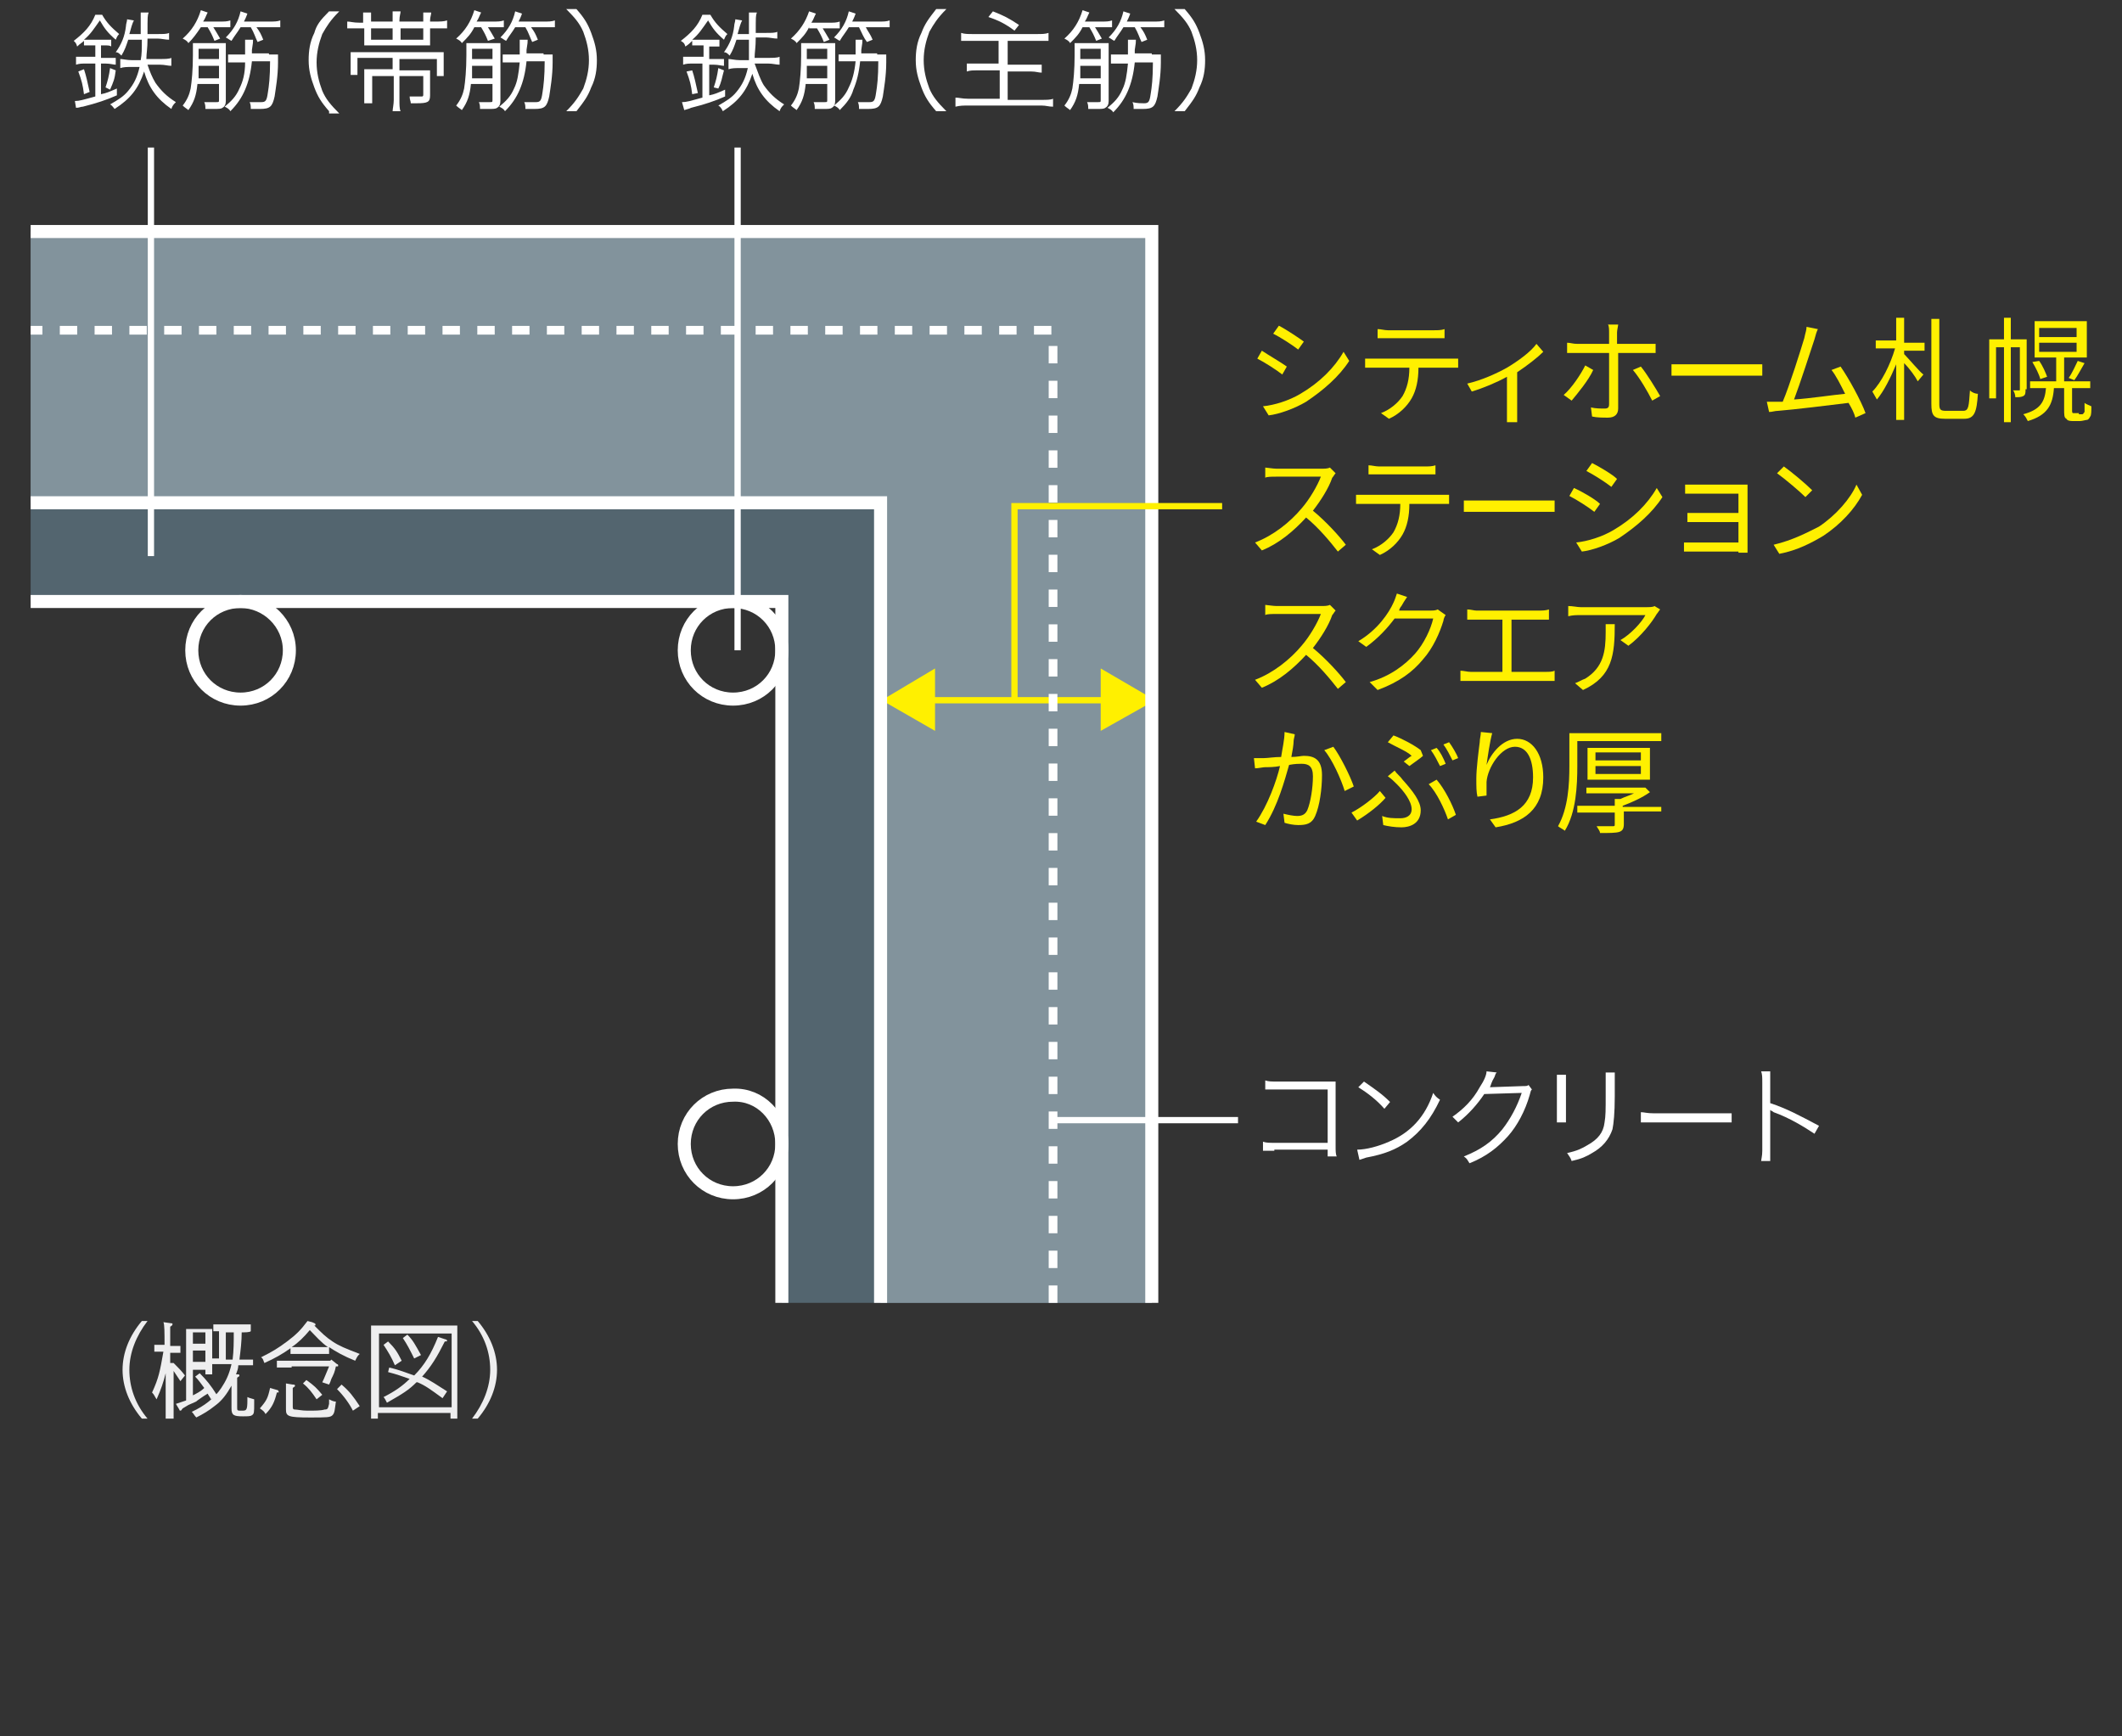 <?xml version="1.0" encoding="utf-8"?>
<!-- Generator: Adobe Illustrator 26.5.3, SVG Export Plug-In . SVG Version: 6.00 Build 0)  -->
<svg version="1.1" xmlns="http://www.w3.org/2000/svg" xmlns:xlink="http://www.w3.org/1999/xlink" x="0px" y="0px"
	 viewBox="0 0 187 153" style="enable-background:new 0 0 187 153;" xml:space="preserve">
<rect x="0" y="0" width="187" height="153" fill="#333333" stroke="none"/>
<style type="text/css">
	.st0{fill:#A8977F;}
	.st1{fill:none;stroke:#000000;stroke-width:0.555;}
	
		.st2{clip-path:url(#SVGID_00000109730772678288958360000016857331782204315296_);fill:url(#SVGID_00000024697127948308701690000003915736439246909361_);}
	.st3{clip-path:url(#SVGID_00000109730772678288958360000016857331782204315296_);fill:none;stroke:#000000;stroke-width:0.925;}
	
		.st4{clip-path:url(#SVGID_00000150798644720625941540000018140090946225236394_);fill:url(#SVGID_00000090295981522024858810000015901520226106406311_);}
	.st5{fill:none;stroke:#231815;stroke-width:0.555;}
	
		.st6{clip-path:url(#SVGID_00000121250127136312376460000003044034892802354077_);fill:url(#SVGID_00000001658688042366161800000005941140730480885939_);}
	
		.st7{clip-path:url(#SVGID_00000013154154394898320330000004442801626115900347_);fill:url(#SVGID_00000142178345355908026990000011839382486656918937_);}
	
		.st8{clip-path:url(#SVGID_00000141434311757135168530000002729087479646169743_);fill:url(#SVGID_00000026861602848969463160000017345875363024334773_);}
	
		.st9{clip-path:url(#SVGID_00000114042490286233500000000017948897651041391012_);fill:url(#SVGID_00000060731379972132797050000007045771399236738197_);}
	
		.st10{clip-path:url(#SVGID_00000005241528467075936080000000300604370526859948_);fill:url(#SVGID_00000062153056623130970400000011804505437667754656_);}
	
		.st11{clip-path:url(#SVGID_00000093871556530522814800000011116123126714826668_);fill:url(#SVGID_00000146482045034021744030000014250050956408121476_);}
	
		.st12{clip-path:url(#SVGID_00000130649336753041637730000004295903720349596560_);fill:url(#SVGID_00000142886161328133235320000013705883527233177236_);}
	
		.st13{clip-path:url(#SVGID_00000017481497280418108640000012178894572937379991_);fill:url(#SVGID_00000032609707347372722200000000245528482338039205_);}
	.st14{fill:#FFFFFF;}
	.st15{fill:#EEEEEF;}
	.st16{fill:#888888;}
	.st17{fill:#A6BBC6;}
	.st18{fill:#82939C;}
	.st19{fill:none;stroke:#231815;stroke-width:0.437;}
	.st20{fill:#D3DEE4;}
	.st21{fill:none;stroke:#FFFFFF;stroke-width:0.536;}
	.st22{fill:#53656F;}
	.st23{fill:none;stroke:#FFF000;stroke-width:0.552;}
	.st24{fill:#FFF000;}
	.st25{fill:none;stroke:#FFFFFF;stroke-width:1.149;}
	.st26{fill:none;stroke:#FFFFFF;stroke-width:0.767;stroke-dasharray:1.533,1.533;}
	.st27{fill:none;stroke:#FFFFFF;stroke-width:0.552;}
	.st28{fill:#A9AAAA;stroke:#888888;stroke-width:0.597;}
	.st29{fill:#C8C9CA;stroke:#888888;stroke-width:0.597;}
	.st30{fill:#3E3A39;}
	.st31{fill:#E0BE88;}
	.st32{fill:#92C5D5;}
	.st33{fill:#C9CFDC;}
	.st34{fill:#F3EEC6;}
	.st35{fill:#D6E6AE;}
	.st36{fill:#F9E8CE;}
	.st37{fill:#CFE6F5;}
	.st38{fill:#F6F3D5;}
	.st39{fill:#D7D8D7;}
	.st40{fill:#FAF7D8;}
	.st41{fill:#D1A37E;}
	.st42{fill:none;stroke:#231815;stroke-width:0.647;stroke-miterlimit:3.864;}
	.st43{fill:none;stroke:#231815;stroke-width:0.324;stroke-miterlimit:3.864;}
	.st44{fill:none;stroke:#231815;stroke-width:0.647;stroke-linecap:round;stroke-linejoin:round;stroke-miterlimit:3.864;}
	.st45{fill:none;stroke:#231815;stroke-width:0.259;stroke-miterlimit:3.864;}
	.st46{fill:none;stroke:#231815;stroke-width:0.324;stroke-linecap:round;stroke-linejoin:round;stroke-miterlimit:3.864;}
	.st47{fill:none;stroke:#231815;stroke-width:0.431;stroke-miterlimit:3.864;}
	.st48{fill:none;stroke:#231815;stroke-width:0.536;stroke-miterlimit:3.864;}
	.st49{fill:none;stroke:#231815;stroke-width:0.689;stroke-miterlimit:3.864;}
	.st50{fill:#231815;}
	.st51{fill:#F8F6E7;}
	.st52{fill:none;stroke:#231815;stroke-width:0.28;stroke-linejoin:bevel;}
	.st53{fill:#C8C9CA;stroke:#888888;stroke-width:0.53;}
	.st54{fill:none;stroke:#231815;stroke-width:0.28;}
	.st55{fill:#B4B4B5;}
	.st56{fill:#A9AAAA;stroke:#888888;stroke-width:0.53;}
	.st57{fill:#816130;stroke:#231815;stroke-width:0.28;}
	.st58{fill:#B49A78;stroke:#231815;stroke-width:0.28;}
	.st59{fill:#E50012;}
	.st60{clip-path:url(#SVGID_00000031172963100128810060000006392542879011408774_);}
	.st61{fill:none;stroke:#FFFFFF;stroke-width:0.564;}
	
		.st62{clip-path:url(#SVGID_00000133517510661498970980000001046075665919801507_);fill:url(#SVGID_00000083048789526529622540000014763659444241729688_);}
	.st63{fill:none;stroke:#F5AA00;stroke-width:1.472;}
	.st64{fill:#595757;}
	.st65{fill:#E95504;}
	
		.st66{fill:url(#SVGID_00000158029998669868058470000008421888634957793719_);stroke:#888888;stroke-width:0.597;stroke-linejoin:round;stroke-miterlimit:10;}
	.st67{fill:none;stroke:#888888;stroke-width:0.597;stroke-linejoin:round;stroke-miterlimit:10;}
	.st68{fill:#FFFFFF;stroke:#888888;stroke-width:0.597;stroke-linejoin:round;stroke-miterlimit:10;}
	.st69{fill:#D9D9D9;stroke:#888888;stroke-width:0.597;stroke-linejoin:round;stroke-miterlimit:10;}
	.st70{fill:url(#SVGID_00000051375802046685089720000014714101618848397992_);}
	.st71{fill:url(#SVGID_00000031917757466022450480000004742827707086681786_);}
	.st72{fill:url(#SVGID_00000090273674159857315920000008887592023319321228_);}
	.st73{fill:url(#SVGID_00000023276836716805847760000011442821755259342259_);}
	.st74{fill:none;stroke:#231815;stroke-width:0.597;stroke-miterlimit:10;}
	
		.st75{clip-path:url(#SVGID_00000114794938983305938590000014620417835691556515_);fill:url(#SVGID_00000045617453135168500080000009583935759965280418_);}
	.st76{fill:#9E9E9F;}
	.st77{fill:#ECECED;}
	.st78{fill:#C1C2C3;}
	.st79{fill:#696564;}
	.st80{fill:#D5D6D6;}
	.st81{fill:#9D9997;}
	.st82{fill:#C8C9CA;}
	.st83{fill:#A9AAAA;}
	.st84{fill:#FBFAF4;}
	.st85{fill:#DBDCDC;}
	.st86{fill:#717071;}
	.st87{clip-path:url(#SVGID_00000115501973474061564470000017040456182640515733_);fill:none;stroke:#5A89C7;stroke-width:1.415;}
	.st88{clip-path:url(#SVGID_00000115501973474061564470000017040456182640515733_);fill:none;stroke:#696564;stroke-width:0.884;}
	.st89{fill:none;stroke:#FFFFFF;stroke-width:0.367;}
	.st90{fill:none;stroke:#FFFFFF;stroke-width:0.566;}
	.st91{fill:none;stroke:#C6E7F9;stroke-width:1.736;}
	.st92{clip-path:url(#SVGID_00000071533197540649936180000007881288670686623133_);}
	.st93{fill:none;stroke:#FFF000;stroke-width:1.736;}
	.st94{fill:#D4E9D7;}
	.st95{fill:none;stroke:#3E3A39;stroke-width:0.541;}
	.st96{fill:none;stroke:#009844;stroke-width:0.541;}
	.st97{fill:#9ED8F5;}
	.st98{fill:none;stroke:#009844;stroke-width:0.599;}
	.st99{fill:none;stroke:#009844;stroke-width:0.633;}
	.st100{fill:#FFF57F;}
	.st101{fill:#EF8200;}
	.st102{fill:#009FE8;}
	.st103{fill:#231815;stroke:#FFFFFF;stroke-width:0.555;stroke-miterlimit:10;}
	.st104{fill:url(#SVGID_00000039846232144537888090000016205188965822215089_);}
	.st105{fill:#F29600;}
</style>
<g id="レイヤー_1">
</g>
<g id="レイヤー_2">
</g>
<g id="レイヤー_3">
	<g>
		<g>
			<polygon class="st22" points="101.5,114.8 101.5,20.4 2.7,20.4 2.7,53 68.9,53 68.9,114.8 			"/>
			<polygon class="st18" points="101.5,114.8 101.5,20.4 2.7,20.4 2.7,44.3 77.6,44.3 77.6,114.8 			"/>
			<line class="st23" x1="79.8" y1="61.7" x2="101.3" y2="61.7"/>
			<polygon class="st24" points="97,64.4 101.8,61.7 97,58.9 			"/>
			<polygon class="st24" points="82.4,58.9 77.7,61.7 82.4,64.4 			"/>
			<path class="st14" d="M8,4c-0.2,0-0.4,0-0.6,0V3.6C7.2,3.8,7.1,3.8,6.8,4.1C6.7,3.8,6.7,3.8,6.5,3.6c0.9-0.7,1.5-1.3,1.9-2.3H9
				C9.4,2,9.8,2.4,10.5,3c-0.2,0.2-0.2,0.3-0.3,0.5c-0.7-0.6-1-1-1.4-1.7C8.3,2.5,8,3,7.4,3.5c0.2,0,0.4,0,0.6,0h1.2
				c0.3,0,0.5,0,0.6,0v0.6C9.7,4,9.5,4,9.2,4H8.9v1.1h0.4c0.4,0,0.6,0,0.9,0v0.6c-0.2,0-0.5-0.1-0.9-0.1H8.9v2.7
				c0.5-0.1,0.7-0.2,1.4-0.5l0,0.6c-0.9,0.4-1.8,0.7-3,1C7.1,9.4,7,9.5,6.7,9.5L6.6,8.9c0.4,0,0.7-0.1,1.8-0.4V5.6H7.6
				c-0.4,0-0.6,0-0.9,0.1V5c0.2,0,0.5,0,0.9,0h0.8V4H8z M7.4,8.3c-0.1-0.8-0.2-1.2-0.5-2l0.5-0.2c0.2,0.6,0.3,1.1,0.5,2L7.4,8.3z
				 M9.3,7.7c0.2-0.6,0.3-1,0.4-1.7l0.5,0.2C10.1,7,10,7.2,9.7,7.9L9.3,7.7z M11.3,3.5c-0.2,0.6-0.3,0.9-0.6,1.4
				c-0.2-0.2-0.3-0.3-0.5-0.3c0.5-0.7,0.8-1.4,0.9-2.3c0-0.2,0.1-0.4,0.1-0.6l0.6,0.1C11.7,2,11.7,2,11.6,2.3
				c-0.1,0.3-0.1,0.4-0.2,0.7h1V2.4c0-0.8,0-1,0-1.3h0.7C13,1.4,13,1.4,13,3h0.9c0.5,0,0.8,0,1-0.1v0.6c-0.3,0-0.7-0.1-1-0.1H13
				c0,0.9-0.1,1.3-0.1,1.8h1.2c0.4,0,0.8,0,1-0.1v0.7c-0.3,0-0.6-0.1-1-0.1H13c0.2,0.6,0.4,1.1,0.7,1.6c0.5,0.7,1,1.2,1.8,1.7
				c-0.2,0.2-0.3,0.3-0.4,0.6c-1.3-0.9-2-1.9-2.4-3.3c-0.5,1.5-1.2,2.4-2.6,3.3C10,9.5,9.9,9.3,9.7,9.2c0.7-0.4,1.2-0.7,1.6-1.2
				c0.5-0.6,0.8-1.2,1-2.1h-0.7c-0.4,0-0.7,0-1,0.1V5.2c0.2,0,0.6,0.1,1,0.1h0.8c0.1-0.5,0.1-1,0.1-1.8H11.3z"/>
			<path class="st14" d="M17.4,7.4c-0.1,1-0.3,1.6-0.8,2.3c-0.1-0.1-0.3-0.2-0.5-0.4c0.4-0.5,0.6-1,0.7-1.5C16.9,7.2,17,6.1,17,4.9
				c0-0.6,0-0.8,0-1.1c0.2,0,0.5,0,0.9,0H19c0.4,0,0.7,0,0.9,0c0,0.2,0,0.5,0,0.8v4.3c0,0.3-0.1,0.5-0.3,0.6
				c-0.1,0.1-0.4,0.1-0.7,0.1c-0.2,0-0.5,0-0.8,0c0-0.2,0-0.4-0.1-0.6C18.4,9,18.7,9,19,9c0.3,0,0.3,0,0.3-0.2V7.4H17.4z M17.7,2.4
				C17.3,3,17,3.4,16.6,3.8c-0.1-0.2-0.3-0.3-0.5-0.4c0.8-0.7,1.3-1.5,1.6-2.5l0.6,0.2c-0.2,0.4-0.2,0.5-0.4,0.8h1.4
				c0.5,0,0.7,0,1-0.1v0.6c-0.3,0-0.5,0-0.9,0h-0.6c0.2,0.3,0.3,0.5,0.6,1l-0.5,0.2c-0.2-0.5-0.3-0.7-0.6-1.2H17.7z M19.3,6.9V5.8
				h-1.8c0,0.4,0,0.6,0,1.1H19.3z M19.3,5.3v-1h-1.8v0.4v0.5H19.3z M21.2,2.4c-0.3,0.5-0.5,0.7-0.8,1.2c-0.2-0.1-0.3-0.2-0.5-0.3
				C20.6,2.6,21,1.9,21.2,1l0.6,0.2c-0.1,0.3-0.2,0.5-0.3,0.7h2.2c0.5,0,0.7,0,1-0.1v0.6c-0.3,0-0.6,0-1,0h-1.1
				c0.3,0.4,0.4,0.6,0.6,1.1l-0.5,0.2c-0.2-0.4-0.3-0.8-0.6-1.3H21.2z M23.7,4.8c0.4,0,0.6,0,0.8,0c0,0.2,0,0.4,0,0.7
				c0,1.2-0.2,2.3-0.3,3c-0.2,0.9-0.4,1.1-1.3,1.1c-0.2,0-0.4,0-0.8,0c0-0.2,0-0.4-0.1-0.6C22.4,9,22.8,9,23,9
				c0.4,0,0.5-0.1,0.6-0.8c0.1-0.6,0.2-1.4,0.2-2.8h-1.6c-0.1,1-0.3,1.8-0.6,2.5c-0.3,0.7-0.7,1.3-1.3,1.9c-0.1-0.2-0.3-0.3-0.5-0.4
				c0.6-0.5,1-0.9,1.3-1.6c0.3-0.6,0.5-1.3,0.5-2.3h-0.6c-0.4,0-0.7,0-0.9,0V4.8c0.2,0,0.5,0,0.9,0h0.6c0-0.3,0-0.4,0-0.5
				c0-0.4,0-0.6,0-0.8h0.7c0,0.2,0,0.3-0.1,0.9c0,0.2,0,0.2,0,0.3H23.7z"/>
			<path class="st14" d="M29,9.8c-0.7-0.8-1-1.3-1.3-2.1c-0.3-0.8-0.5-1.5-0.5-2.4c0-0.8,0.1-1.6,0.5-2.4C27.9,2.2,28.2,1.8,29,1
				h0.9c-0.8,0.8-1.1,1.3-1.5,2c-0.3,0.8-0.5,1.6-0.5,2.5c0,0.9,0.2,1.7,0.5,2.5c0.3,0.7,0.7,1.2,1.5,2H29z"/>
			<path class="st14" d="M37.3,1.9V1.8c0-0.4,0-0.5,0-0.7h0.7c0,0.2-0.1,0.4-0.1,0.7v0.1h0.4c0.5,0,0.8,0,1.1-0.1v0.7
				c-0.3,0-0.6,0-1.1,0h-0.4v0.9c0,0.3,0,0.4,0,0.6c-0.2,0-0.4,0-0.8,0h-4.2c-0.2,0-0.6,0-0.8,0c0-0.2,0-0.3,0-0.7V2.5h-0.4
				c-0.5,0-0.7,0-1.1,0V1.9c0.3,0,0.5,0.1,1.1,0.1h0.3V1.8c0-0.3,0-0.5,0-0.7h0.7c0,0.2,0,0.3,0,0.7v0.1h1.9V1.8c0-0.4,0-0.6,0-0.8
				h0.7c0,0.2-0.1,0.4-0.1,0.8v0.1H37.3z M31.5,5.2v1.4h-0.6c0-0.2,0-0.4,0-0.7V5.4c0-0.3,0-0.5,0-0.8c0.3,0,0.5,0,1,0H38
				c0.5,0,0.8,0,1.1,0c0,0.2,0,0.5,0,0.8V6c0,0.3,0,0.5,0,0.7h-0.6V5.2h-3.3v1H37c0.4,0,0.6,0,0.9,0c0,0.2,0,0.5,0,0.8v1.4
				c0,0.6-0.2,0.7-1.2,0.7c-0.1,0-0.2,0-0.5,0c0-0.2-0.1-0.3-0.1-0.6c0.3,0,0.5,0,0.8,0c0.1,0,0.2,0,0.3,0c0.1,0,0.1-0.1,0.1-0.2
				V6.7h-2.1v2.1c0,0.4,0,0.8,0.1,1h-0.7c0-0.2,0.1-0.6,0.1-1V6.7h-1.9v1.4c0,0.6,0,0.8,0,1h-0.7c0-0.3,0-0.5,0-1V7
				c0-0.3,0-0.6,0-0.9c0.3,0,0.5,0,0.9,0h1.6v-1H31.5z M34.6,2.5h-1.9v1h1.9V2.5z M37.3,2.5h-2v1h2V2.5z"/>
			<path class="st14" d="M41.5,7.4c-0.1,1-0.3,1.6-0.8,2.3c-0.1-0.1-0.3-0.2-0.5-0.4c0.4-0.5,0.6-1,0.7-1.5c0.1-0.6,0.2-1.7,0.2-2.9
				c0-0.6,0-0.8,0-1.1c0.2,0,0.5,0,0.9,0h1.2c0.4,0,0.7,0,0.9,0c0,0.2,0,0.5,0,0.8v4.3c0,0.3-0.1,0.5-0.3,0.6
				c-0.1,0.1-0.4,0.1-0.7,0.1c-0.2,0-0.5,0-0.8,0c0-0.2,0-0.4-0.1-0.6C42.5,9,42.8,9,43.1,9c0.3,0,0.3,0,0.3-0.2V7.4H41.5z
				 M41.8,2.4c-0.3,0.6-0.6,0.9-1.1,1.4c-0.1-0.2-0.3-0.3-0.5-0.4c0.8-0.7,1.3-1.5,1.6-2.5l0.6,0.2c-0.2,0.4-0.2,0.5-0.4,0.8h1.4
				c0.5,0,0.7,0,1-0.1v0.6c-0.3,0-0.5,0-0.9,0H43c0.2,0.3,0.3,0.5,0.6,1L43,3.6c-0.2-0.5-0.3-0.7-0.6-1.2H41.8z M43.4,6.9V5.8h-1.8
				c0,0.4,0,0.6,0,1.1H43.4z M43.4,5.3v-1h-1.8v0.4v0.5H43.4z M45.4,2.4c-0.3,0.5-0.5,0.7-0.8,1.2c-0.2-0.1-0.3-0.2-0.5-0.3
				c0.7-0.7,1.1-1.4,1.3-2.3l0.6,0.2c-0.1,0.3-0.2,0.5-0.3,0.7h2.2c0.5,0,0.7,0,1-0.1v0.6c-0.3,0-0.6,0-1,0h-1.1
				c0.3,0.4,0.4,0.6,0.6,1.1l-0.5,0.2c-0.2-0.4-0.3-0.8-0.6-1.3H45.4z M47.9,4.8c0.4,0,0.6,0,0.8,0c0,0.2,0,0.4,0,0.7
				c0,1.2-0.2,2.3-0.3,3c-0.2,0.9-0.4,1.1-1.3,1.1c-0.2,0-0.4,0-0.8,0c0-0.2,0-0.4-0.1-0.6C46.6,9,46.9,9,47.2,9
				c0.4,0,0.5-0.1,0.6-0.8C47.9,7.6,48,6.7,48,5.4h-1.6c-0.1,1-0.3,1.8-0.6,2.5c-0.3,0.7-0.7,1.3-1.3,1.9c-0.1-0.2-0.3-0.3-0.5-0.4
				c0.6-0.5,1-0.9,1.3-1.6c0.3-0.6,0.4-1.3,0.5-2.3h-0.6c-0.4,0-0.7,0-0.9,0V4.8c0.2,0,0.5,0,0.9,0h0.6c0-0.3,0-0.4,0-0.5
				c0-0.4,0-0.6,0-0.8h0.7c0,0.2,0,0.3-0.1,0.9c0,0.2,0,0.2,0,0.3H47.9z"/>
			<path class="st14" d="M49.9,9.8c0.8-0.8,1.1-1.3,1.5-2c0.3-0.8,0.5-1.6,0.5-2.5c0-0.9-0.2-1.7-0.5-2.5c-0.3-0.7-0.7-1.2-1.5-2
				h0.9c0.7,0.8,1,1.3,1.3,2.1c0.3,0.8,0.5,1.5,0.5,2.4c0,0.8-0.1,1.6-0.5,2.4c-0.3,0.8-0.6,1.2-1.3,2.1H49.9z"/>
			<path class="st14" d="M61.6,4c-0.2,0-0.4,0-0.6,0V3.6c-0.2,0.2-0.3,0.3-0.6,0.5c-0.1-0.3-0.1-0.3-0.4-0.5
				c0.9-0.7,1.5-1.3,1.9-2.3h0.7C63,2,63.4,2.4,64.1,3c-0.2,0.2-0.2,0.3-0.3,0.5c-0.7-0.6-1-1-1.4-1.7C61.9,2.5,61.6,3,61,3.5
				c0.2,0,0.4,0,0.6,0h1.2c0.3,0,0.5,0,0.6,0v0.6c-0.2,0-0.4,0-0.6,0h-0.3v1.1h0.4c0.4,0,0.6,0,0.9,0v0.6c-0.2,0-0.5-0.1-0.9-0.1
				h-0.4v2.7c0.5-0.1,0.7-0.2,1.4-0.5l0,0.6c-0.9,0.4-1.8,0.7-3,1c-0.2,0.1-0.3,0.1-0.6,0.2l-0.2-0.7c0.4,0,0.7-0.1,1.8-0.4V5.6
				h-0.8c-0.4,0-0.6,0-0.9,0.1V5c0.2,0,0.5,0,0.9,0H62V4H61.6z M61,8.3c-0.1-0.8-0.2-1.2-0.5-2L61,6.2c0.2,0.6,0.3,1.1,0.5,2L61,8.3
				z M62.9,7.7c0.2-0.6,0.3-1,0.4-1.7l0.5,0.2c-0.2,0.7-0.2,1-0.5,1.6L62.9,7.7z M64.9,3.5c-0.2,0.6-0.3,0.9-0.6,1.4
				c-0.2-0.2-0.3-0.3-0.5-0.3c0.5-0.7,0.8-1.4,0.9-2.3c0-0.2,0.1-0.4,0.1-0.6l0.6,0.1C65.3,2,65.3,2,65.2,2.3
				c-0.1,0.3-0.1,0.4-0.2,0.7h1V2.4c0-0.8,0-1,0-1.3h0.7c-0.1,0.3-0.1,0.3-0.1,1.8h0.9c0.5,0,0.8,0,1-0.1v0.6c-0.3,0-0.7-0.1-1-0.1
				h-0.9c0,0.9-0.1,1.3-0.1,1.8h1.2c0.4,0,0.8,0,1-0.1v0.7c-0.3,0-0.6-0.1-1-0.1h-1.2C66.8,6.4,67,7,67.3,7.5c0.5,0.7,1,1.2,1.8,1.7
				c-0.2,0.2-0.3,0.3-0.4,0.6c-1.3-0.9-2-1.9-2.4-3.3c-0.5,1.5-1.2,2.4-2.6,3.3c-0.1-0.2-0.2-0.4-0.4-0.5c0.7-0.4,1.2-0.7,1.6-1.2
				c0.5-0.6,0.8-1.2,1-2.1h-0.7c-0.4,0-0.7,0-1,0.1V5.2c0.2,0,0.6,0.1,1,0.1h0.8C66,4.8,66,4.3,66,3.5H64.9z"/>
			<path class="st14" d="M71,7.4c-0.1,1-0.3,1.6-0.8,2.3c-0.1-0.1-0.3-0.2-0.5-0.4c0.4-0.5,0.6-1,0.7-1.5c0.1-0.6,0.2-1.7,0.2-2.9
				c0-0.6,0-0.8,0-1.1c0.2,0,0.5,0,0.9,0h1.2c0.4,0,0.7,0,0.9,0c0,0.2,0,0.5,0,0.8v4.3c0,0.3-0.1,0.5-0.3,0.6
				c-0.1,0.1-0.4,0.1-0.7,0.1c-0.2,0-0.5,0-0.8,0c0-0.2,0-0.4-0.1-0.6C72,9,72.3,9,72.6,9c0.3,0,0.3,0,0.3-0.2V7.4H71z M71.3,2.4
				c-0.3,0.6-0.6,0.9-1.1,1.4c-0.1-0.2-0.3-0.3-0.5-0.4C70.5,2.7,71,1.9,71.3,1l0.6,0.2c-0.2,0.4-0.2,0.5-0.4,0.8H73
				c0.5,0,0.7,0,1-0.1v0.6c-0.3,0-0.5,0-0.9,0h-0.6c0.2,0.3,0.3,0.5,0.6,1l-0.5,0.2c-0.2-0.5-0.3-0.7-0.6-1.2H71.3z M72.9,6.9V5.8
				h-1.8c0,0.4,0,0.6,0,1.1H72.9z M72.9,5.3v-1h-1.8v0.4v0.5H72.9z M74.8,2.4c-0.3,0.5-0.5,0.7-0.8,1.2c-0.2-0.1-0.3-0.2-0.5-0.3
				c0.7-0.7,1.1-1.4,1.3-2.3l0.6,0.2c-0.1,0.3-0.2,0.5-0.3,0.7h2.3c0.5,0,0.7,0,1-0.1v0.6c-0.3,0-0.6,0-1,0h-1.1
				c0.2,0.4,0.4,0.6,0.6,1.1l-0.5,0.2C76.1,3.3,76,3,75.7,2.4H74.8z M77.3,4.8c0.4,0,0.6,0,0.8,0c0,0.2,0,0.4,0,0.7
				c0,1.2-0.2,2.3-0.3,3c-0.2,0.9-0.4,1.1-1.3,1.1c-0.2,0-0.4,0-0.8,0c0-0.2,0-0.4-0.1-0.6C76,9,76.4,9,76.6,9
				c0.4,0,0.5-0.1,0.6-0.8c0.1-0.6,0.2-1.4,0.2-2.8h-1.6c-0.1,1-0.3,1.8-0.6,2.5C75,8.6,74.6,9.1,74,9.7c-0.1-0.2-0.3-0.3-0.5-0.4
				c0.6-0.5,1-0.9,1.3-1.6c0.3-0.6,0.5-1.3,0.6-2.3h-0.6c-0.4,0-0.7,0-0.9,0V4.8c0.2,0,0.5,0,0.9,0h0.6c0-0.3,0-0.4,0-0.5
				c0-0.4,0-0.6,0-0.8H76c0,0.2,0,0.3-0.1,0.9c0,0.2,0,0.2,0,0.3H77.3z"/>
			<path class="st14" d="M82.5,9.8c-0.7-0.8-1-1.3-1.3-2.1c-0.3-0.8-0.5-1.5-0.5-2.4c0-0.8,0.1-1.6,0.5-2.4c0.3-0.8,0.6-1.2,1.3-2.1
				h0.9c-0.8,0.8-1.1,1.3-1.5,2c-0.3,0.8-0.5,1.6-0.5,2.5c0,0.9,0.2,1.7,0.5,2.5c0.3,0.7,0.7,1.2,1.5,2H82.5z"/>
			<path class="st14" d="M85.7,3.6c-0.5,0-0.8,0-1,0V2.9C85,3,85.3,3,85.7,3h5.7c0.4,0,0.7,0,1-0.1v0.7c-0.3,0-0.5,0-1,0h-2.6v2.1
				h2.1c0.4,0,0.7,0,0.9,0v0.7c-0.3,0-0.5-0.1-0.9-0.1h-2.1v2.5h3c0.4,0,0.8,0,1-0.1v0.7c-0.4,0-0.6-0.1-1-0.1h-6.5
				c-0.4,0-0.7,0-1.1,0.1V8.6c0.3,0,0.6,0.1,1.1,0.1h2.8V6.2h-1.9c-0.5,0-0.7,0-1,0.1V5.6c0.2,0,0.5,0,0.9,0h1.9V3.6H85.7z M87.5,1
				c1,0.4,1.4,0.6,2.3,1.2l-0.4,0.5c-0.8-0.6-1.4-0.9-2.3-1.2L87.5,1z"/>
			<path class="st14" d="M95.1,7.4c-0.1,1-0.3,1.6-0.8,2.3c-0.1-0.1-0.3-0.2-0.5-0.4c0.4-0.5,0.6-1,0.7-1.5c0.1-0.6,0.2-1.7,0.2-2.9
				c0-0.6,0-0.8,0-1.1c0.2,0,0.5,0,0.9,0h1.2c0.4,0,0.7,0,0.9,0c0,0.2,0,0.5,0,0.8v4.3c0,0.3-0.1,0.5-0.3,0.6
				c-0.1,0.1-0.4,0.1-0.7,0.1c-0.2,0-0.5,0-0.8,0c0-0.2,0-0.4-0.1-0.6C96.1,9,96.4,9,96.7,9C97,9,97,9,97,8.8V7.4H95.1z M95.4,2.4
				c-0.3,0.6-0.6,0.9-1.1,1.4c-0.1-0.2-0.3-0.3-0.5-0.4c0.8-0.7,1.3-1.5,1.6-2.5l0.6,0.2c-0.2,0.4-0.2,0.5-0.4,0.8h1.4
				c0.5,0,0.7,0,1-0.1v0.6c-0.3,0-0.5,0-0.9,0h-0.6c0.2,0.3,0.3,0.5,0.6,1l-0.5,0.2c-0.2-0.5-0.3-0.7-0.6-1.2H95.4z M97,6.9V5.8
				h-1.8c0,0.4,0,0.6,0,1.1H97z M97,5.3v-1h-1.8v0.4v0.5H97z M99,2.4c-0.3,0.5-0.5,0.7-0.8,1.2c-0.2-0.1-0.3-0.2-0.5-0.3
				c0.7-0.7,1.1-1.4,1.3-2.3l0.6,0.2c-0.1,0.3-0.2,0.5-0.3,0.7h2.3c0.5,0,0.7,0,1-0.1v0.6c-0.3,0-0.6,0-1,0h-1.1
				c0.3,0.4,0.4,0.6,0.6,1.1l-0.5,0.2c-0.2-0.4-0.3-0.8-0.6-1.3H99z M101.5,4.8c0.4,0,0.6,0,0.8,0c0,0.2,0,0.4,0,0.7
				c0,1.2-0.2,2.3-0.3,3c-0.2,0.9-0.4,1.1-1.3,1.1c-0.2,0-0.4,0-0.8,0c0-0.2,0-0.4-0.1-0.6c0.4,0.1,0.8,0.1,1,0.1
				c0.4,0,0.5-0.1,0.6-0.8c0.1-0.6,0.2-1.4,0.2-2.8H100c-0.1,1-0.3,1.8-0.6,2.5c-0.3,0.7-0.7,1.3-1.3,1.9c-0.1-0.2-0.3-0.3-0.5-0.4
				c0.6-0.5,1-0.9,1.3-1.6c0.3-0.6,0.4-1.3,0.5-2.3h-0.6c-0.4,0-0.7,0-0.9,0V4.8c0.2,0,0.5,0,0.9,0h0.6c0-0.3,0-0.4,0-0.5
				c0-0.4,0-0.6,0-0.8h0.7c0,0.2,0,0.3-0.1,0.9c0,0.2,0,0.2,0,0.3H101.5z"/>
			<path class="st14" d="M103.5,9.8c0.8-0.8,1.1-1.3,1.5-2c0.3-0.8,0.5-1.6,0.5-2.5c0-0.9-0.2-1.7-0.5-2.5c-0.3-0.7-0.7-1.2-1.5-2
				h0.9c0.7,0.8,1,1.3,1.3,2.1c0.3,0.8,0.5,1.5,0.5,2.4c0,0.8-0.1,1.6-0.5,2.4c-0.3,0.8-0.6,1.2-1.3,2.1H103.5z"/>
			<path class="st14" d="M112.3,101.4c-0.8,0-0.8,0-1,0v-0.8c0.3,0.1,0.5,0.1,1.1,0.1h4.6v-4.7h-4.4c-0.6,0-0.8,0-1.1,0v-0.8
				c0.3,0.1,0.5,0.1,1.1,0.1h4.6c0.1,0,0.3,0,0.5,0c0,0.2,0,0.4,0,0.8v4.9c0,0.4,0,0.7,0.1,0.9h-0.8v-0.6H112.3z"/>
			<path class="st14" d="M119.6,101.3c0.8,0,1.9-0.3,2.8-0.7c1.9-0.8,3.2-2.2,3.9-4.3c0.2,0.3,0.3,0.4,0.6,0.6
				c-0.8,1.7-1.7,2.8-2.9,3.7c-1,0.7-2,1.1-3.6,1.4c-0.3,0.1-0.3,0.1-0.6,0.2L119.6,101.3z M120.2,95.3c1,0.7,1.6,1.1,2.3,1.8
				l-0.5,0.6c-0.7-0.8-1.5-1.4-2.3-1.9L120.2,95.3z"/>
			<path class="st14" d="M131.9,94.5c-0.1,0.1-0.1,0.1-0.2,0.4c-0.3,0.5-0.3,0.7-0.4,0.9c0.1,0,0.1,0,2.9-0.1c0.3,0,0.4,0,0.5-0.1
				L135,96c-0.1,0.1-0.1,0.1-0.2,0.5c-0.4,1.4-1.1,2.7-1.9,3.6c-0.9,1-1.9,1.8-3.4,2.4c-0.2-0.3-0.2-0.4-0.5-0.6
				c1.5-0.6,2.5-1.3,3.4-2.4c0.7-0.9,1.3-2,1.7-3.2l-3.3,0.1c-0.6,0.9-1.4,1.8-2.3,2.5c-0.2-0.2-0.3-0.3-0.5-0.5
				c1-0.7,1.8-1.5,2.4-2.6c0.4-0.6,0.6-1.1,0.6-1.4L131.9,94.5z"/>
			<path class="st14" d="M138,94.7c0,0.2,0,0.4,0,0.8v2.6c0,0.5,0,0.6,0,0.8h-0.8c0-0.2,0-0.4,0-0.8v-2.6c0-0.4,0-0.6,0-0.8H138z
				 M142.3,94.7c0,0.2,0,0.4,0,0.8v1.1c0,1.5-0.1,2.4-0.2,2.9c-0.3,0.9-0.9,1.6-1.8,2.1c-0.5,0.3-0.9,0.5-1.8,0.7
				c-0.1-0.3-0.2-0.4-0.4-0.7c0.9-0.2,1.3-0.4,1.8-0.7c0.9-0.5,1.4-1.1,1.5-2c0.1-0.6,0.1-1,0.1-2.5v-1.1c0-0.5,0-0.6,0-0.8H142.3z"
				/>
			<path class="st14" d="M144.6,98c0.3,0,0.5,0.1,1.2,0.1h5.6c0.7,0,0.9,0,1.2,0v0.8c-0.3,0-0.5,0-1.2,0h-5.6c-0.7,0-0.9,0-1.2,0V98
				z"/>
			<path class="st14" d="M155.2,102.4c0-0.3,0.1-0.5,0.1-1v-6c0-0.5,0-0.7-0.1-1h0.8c0,0.3,0,0.5,0,1v1.8c1.5,0.5,2.6,1.1,4.3,2
				l-0.4,0.7c-0.9-0.6-2.2-1.4-3.6-1.9c-0.1-0.1-0.2-0.1-0.3-0.2l0,0c0,0.2,0,0.3,0,0.6v2.9c0,0.5,0,0.8,0,1H155.2z"/>
			<polyline class="st25" points="68.9,114.8 68.9,53 2.7,53 			"/>
			<polyline class="st25" points="77.6,114.8 77.6,44.3 2.7,44.3 			"/>
			<polyline class="st26" points="92.8,114.8 92.8,29.1 2.7,29.1 			"/>
			<polyline class="st25" points="101.5,114.8 101.5,20.4 2.7,20.4 			"/>
			<path class="st25" d="M68.9,57.3c0,2.4-1.9,4.3-4.3,4.3c-2.4,0-4.3-1.9-4.3-4.3c0-2.4,1.9-4.3,4.3-4.3C67,53,68.9,54.9,68.9,57.3
				z"/>
			<path class="st25" d="M68.9,100.8c0,2.4-1.9,4.3-4.3,4.3c-2.4,0-4.3-1.9-4.3-4.3c0-2.4,1.9-4.3,4.3-4.3
				C67,96.4,68.9,98.4,68.9,100.8z"/>
			<path class="st25" d="M25.5,57.3c0,2.4-1.9,4.3-4.3,4.3c-2.4,0-4.3-1.9-4.3-4.3c0-2.4,1.9-4.3,4.3-4.3
				C23.5,53,25.5,54.9,25.5,57.3z"/>
			<line class="st27" x1="13.3" y1="13" x2="13.3" y2="49"/>
			<line class="st27" x1="65" y1="13" x2="65" y2="57.3"/>
			<line class="st27" x1="92.5" y1="98.7" x2="109.1" y2="98.7"/>
			<polyline class="st23" points="89.4,61.6 89.4,44.6 107.7,44.6 			"/>
		</g>
		<g>
			<path class="st24" d="M113.4,32.3L113,33c-0.5-0.4-1.6-1.1-2.2-1.4l0.4-0.7C111.8,31.3,113,32,113.4,32.3z M114.6,34.7
				c1.7-1,3-2.3,3.8-3.7l0.5,0.8c-0.9,1.4-2.3,2.6-3.8,3.6c-1,0.6-2.4,1.1-3.3,1.2l-0.5-0.8C112.3,35.7,113.6,35.3,114.6,34.7z
				 M114.9,30.1l-0.5,0.7c-0.5-0.4-1.6-1.1-2.2-1.4l0.5-0.7C113.3,29,114.5,29.8,114.9,30.1z"/>
			<path class="st24" d="M127.7,31.6c0.2,0,0.5,0,0.8,0v0.8c-0.2,0-0.5,0-0.8,0h-2.7c0,1.1-0.2,2-0.6,2.7c-0.4,0.7-1.1,1.4-2,1.8
				l-0.7-0.5c0.8-0.3,1.5-0.9,1.9-1.5c0.4-0.7,0.6-1.5,0.6-2.5h-3c-0.3,0-0.6,0-0.9,0v-0.8c0.3,0,0.6,0,0.9,0H127.7z M122.3,29.8
				c-0.3,0-0.7,0-0.9,0V29c0.3,0,0.6,0.1,0.9,0.1h4.1c0.3,0,0.6,0,0.9-0.1v0.8c-0.3,0-0.6,0-0.9,0H122.3z"/>
			<path class="st24" d="M136,31c-0.5,0.5-1.4,1.2-2.3,1.8v3.5c0,0.3,0,0.7,0,0.9h-0.9c0-0.2,0-0.6,0-0.9v-3.1
				c-0.9,0.5-2.1,1-3.1,1.3l-0.4-0.7c1.3-0.3,2.6-0.9,3.5-1.4c1-0.6,2.1-1.4,2.6-2.1L136,31z"/>
			<path class="st24" d="M140.4,32.6c-0.4,0.9-1.4,2.1-1.9,2.7l-0.7-0.5c0.7-0.6,1.5-1.8,1.9-2.6L140.4,32.6z M142.6,31.1v4.9
				c0,0.5-0.3,0.8-0.9,0.8c-0.4,0-1,0-1.4-0.1l-0.1-0.8c0.4,0.1,0.9,0.1,1.2,0.1c0.3,0,0.4-0.1,0.4-0.4c0-0.5,0-4,0-4.4v-0.1H139
				c-0.3,0-0.6,0-0.9,0v-0.9c0.3,0,0.5,0.1,0.9,0.1h2.8v-1c0-0.2,0-0.6-0.1-0.7h0.9c0,0.1-0.1,0.5-0.1,0.7v1h2.6c0.2,0,0.6,0,0.8,0
				v0.8c-0.3,0-0.6,0-0.8,0H142.6z M144.6,32.3c0.5,0.6,1.3,1.9,1.7,2.6l-0.7,0.4c-0.4-0.8-1.1-2-1.7-2.7L144.6,32.3z"/>
			<path class="st24" d="M147.3,32.1c0.3,0,0.8,0,1.4,0h5.5c0.5,0,0.9,0,1.1,0v1c-0.2,0-0.6,0-1.1,0h-5.5c-0.6,0-1.1,0-1.4,0V32.1z"
				/>
			<path class="st24" d="M163.5,36.8c-0.1-0.4-0.3-0.8-0.6-1.3c-1.6,0.2-4.9,0.6-6.2,0.7c-0.3,0-0.5,0.1-0.8,0.1l-0.2-0.9
				c0.3,0,0.6,0,0.9,0c0.2,0,0.3,0,0.5,0c0.6-1.4,1.6-4.6,1.9-5.6c0.1-0.5,0.2-0.7,0.2-1l1,0.2c-0.1,0.2-0.2,0.5-0.3,0.9
				c-0.3,0.9-1.3,4-1.8,5.3c1.5-0.1,3.4-0.4,4.5-0.5c-0.4-0.8-0.8-1.6-1.2-2.1l0.8-0.3c0.7,1,1.8,3,2.2,4.1L163.5,36.8z"/>
			<path class="st24" d="M167.8,30.2h1.8v0.7h-1.8v0.3c0.4,0.4,1.4,1.6,1.7,1.8l-0.5,0.6c-0.2-0.4-0.7-1.1-1.2-1.6v5h-0.7v-4.9
				c-0.5,1.2-1.1,2.4-1.7,3.1c-0.1-0.2-0.3-0.5-0.4-0.7c0.8-0.8,1.6-2.4,2-3.8h-1.7v-0.7h1.8V28h0.7V30.2z M173,36.2
				c0.5,0,0.5-0.4,0.6-1.8c0.2,0.2,0.5,0.3,0.7,0.3c-0.1,1.6-0.3,2.2-1.2,2.2h-1.7c-1,0-1.2-0.3-1.2-1.3v-7.5h0.7v7.5
				c0,0.5,0.1,0.6,0.6,0.6H173z"/>
			<path class="st24" d="M178.5,34.3c0,0.3,0,0.5-0.2,0.6c-0.2,0.1-0.4,0.1-0.7,0.1c0-0.2-0.1-0.5-0.2-0.6h0.5c0.1,0,0.1,0,0.1-0.1
				v-3.7h-0.8v6.6h-0.6v-6.6h-0.7v4.5h-0.6v-5.2h1.3V28h0.6v1.9h1.4V34.3z M183.2,36.5c0.1,0,0.2,0,0.3,0c0.1,0,0.1-0.1,0.2-0.2
				c0-0.1,0-0.4,0-0.8c0.1,0.1,0.4,0.2,0.6,0.3c0,0.4,0,0.8-0.1,0.9c-0.1,0.2-0.2,0.3-0.3,0.3c-0.1,0-0.4,0.1-0.6,0.1h-0.6
				c-0.2,0-0.5,0-0.6-0.2c-0.2-0.1-0.2-0.3-0.2-0.9v-1.8h-0.9c-0.1,1.5-0.6,2.4-2.3,2.9c-0.1-0.2-0.2-0.4-0.4-0.6
				c1.5-0.4,1.9-1.1,2-2.3h-1.4v-0.6h2.3v-2.1h-1.9v-3.2h4.6v3.2h-2v2.1h2.3v0.6h-1.6v1.9c0,0.2,0,0.3,0.1,0.3c0.1,0,0.1,0,0.2,0
				H183.2z M179.7,31.8c0.3,0.4,0.6,1.1,0.7,1.4l-0.6,0.2c-0.1-0.4-0.4-1-0.7-1.5L179.7,31.8z M179.7,29.7h3.3v-0.8h-3.3V29.7z
				 M179.7,31h3.3v-0.8h-3.3V31z M182.3,33.3c0.3-0.4,0.6-1.1,0.8-1.5l0.6,0.2c-0.3,0.5-0.6,1.1-0.9,1.5L182.3,33.3z"/>
			<path class="st24" d="M117.7,41.7c-0.1,0.1-0.2,0.3-0.3,0.4c-0.3,0.9-1,2-1.7,2.9c1.1,0.9,2.3,2.2,2.9,3l-0.7,0.6
				c-0.7-0.9-1.7-2.1-2.8-3c-1.1,1.2-2.4,2.3-3.9,2.9l-0.6-0.7c1.6-0.6,3.1-1.8,4.1-3c0.7-0.8,1.4-2,1.7-2.8h-3.9
				c-0.4,0-0.9,0-1,0.1v-0.9c0.1,0,0.7,0.1,1,0.1h3.9c0.3,0,0.6,0,0.8-0.1L117.7,41.7z"/>
			<path class="st24" d="M126.9,43.6c0.2,0,0.5,0,0.8,0v0.8c-0.2,0-0.5,0-0.8,0h-2.7c0,1.1-0.2,2-0.6,2.7c-0.4,0.7-1.1,1.4-2,1.8
				l-0.7-0.5c0.8-0.3,1.5-0.9,1.9-1.5c0.4-0.7,0.6-1.5,0.6-2.5h-3c-0.3,0-0.6,0-0.9,0v-0.8c0.3,0,0.6,0,0.9,0H126.9z M121.5,41.8
				c-0.3,0-0.7,0-0.9,0V41c0.3,0,0.6,0.1,0.9,0.1h4.1c0.3,0,0.6,0,0.9-0.1v0.8c-0.3,0-0.6,0-0.9,0H121.5z"/>
			<path class="st24" d="M129,44.1c0.3,0,0.8,0,1.4,0h5.5c0.5,0,0.9,0,1.1,0v1c-0.2,0-0.6,0-1.1,0h-5.5c-0.6,0-1.1,0-1.4,0V44.1z"/>
			<path class="st24" d="M141,44.4l-0.5,0.7c-0.5-0.4-1.6-1.1-2.2-1.4l0.4-0.7C139.4,43.3,140.6,44,141,44.4z M142.2,46.7
				c1.7-1,3-2.3,3.8-3.7l0.5,0.8c-0.9,1.4-2.3,2.6-3.8,3.6c-1,0.6-2.4,1.1-3.3,1.2l-0.5-0.8C139.9,47.7,141.2,47.3,142.2,46.7z
				 M142.5,42.2l-0.5,0.7c-0.5-0.4-1.6-1.1-2.2-1.4l0.5-0.7C140.9,41.1,142.1,41.8,142.5,42.2z"/>
			<path class="st24" d="M153.2,49c0-0.1,0-0.3,0-0.4h-4c-0.3,0-0.7,0-0.8,0v-0.8c0.2,0,0.5,0,0.8,0h4v-1.8h-3.6c-0.4,0-0.7,0-0.9,0
				v-0.8c0.2,0,0.6,0,0.9,0h3.6v-1.7h-3.7c-0.3,0-0.8,0-1,0v-0.8c0.2,0,0.8,0,1,0h3.9c0.2,0,0.5,0,0.6,0c0,0.1,0,0.3,0,0.5v5
				c0,0.2,0,0.4,0,0.5H153.2z"/>
			<path class="st24" d="M160.3,46.4c1.5-1,2.8-2.5,3.3-3.7l0.5,0.9c-0.7,1.3-1.9,2.6-3.4,3.6c-1,0.6-2.3,1.3-3.9,1.6l-0.5-0.8
				C158,47.6,159.3,46.9,160.3,46.4z M159.7,43.2l-0.6,0.6c-0.5-0.5-1.8-1.6-2.5-2.1l0.6-0.6C157.9,41.6,159.1,42.6,159.7,43.2z"/>
			<path class="st24" d="M117.7,53.8c-0.1,0.1-0.2,0.3-0.3,0.4c-0.3,0.9-1,2-1.7,2.9c1.1,0.9,2.3,2.2,2.9,3l-0.7,0.6
				c-0.7-0.9-1.7-2.1-2.8-3c-1.1,1.2-2.4,2.3-3.9,2.9l-0.6-0.7c1.6-0.6,3.1-1.8,4.1-3c0.7-0.8,1.4-2,1.7-2.8h-3.9
				c-0.4,0-0.9,0-1,0.1v-0.9c0.1,0,0.7,0.1,1,0.1h3.9c0.3,0,0.6,0,0.8-0.1L117.7,53.8z"/>
			<path class="st24" d="M127.4,54.2c-0.1,0.1-0.2,0.4-0.2,0.5c-0.3,1-0.9,2.4-1.8,3.4c-0.9,1.1-2.1,2-4,2.7l-0.7-0.7
				c1.8-0.5,3.1-1.5,4-2.5c0.8-0.9,1.4-2.2,1.6-3.1h-3.4c-0.6,0.8-1.4,1.7-2.5,2.5l-0.7-0.5c1.7-1,2.7-2.5,3.1-3.4
				c0.1-0.2,0.2-0.5,0.3-0.8l0.9,0.3c-0.2,0.3-0.4,0.6-0.5,0.8c-0.1,0.1-0.2,0.3-0.2,0.4h2.7c0.3,0,0.5,0,0.7-0.1L127.4,54.2z"/>
			<path class="st24" d="M136.2,59.2c0.3,0,0.6,0,0.8-0.1v0.9c-0.3,0-0.6,0-0.8,0h-6.6c-0.3,0-0.6,0-0.9,0v-0.9
				c0.3,0,0.6,0.1,0.9,0.1h2.8v-4.6h-2.3c-0.2,0-0.6,0-0.8,0v-0.9c0.3,0,0.6,0.1,0.8,0.1h5.5c0.3,0,0.6,0,0.9-0.1v0.9
				c-0.2,0-0.6,0-0.9,0h-2.4v4.6H136.2z"/>
			<path class="st24" d="M146.3,53.7c-0.1,0.1-0.2,0.3-0.3,0.4c-0.4,0.7-1.4,2-2.5,2.8l-0.7-0.5c0.9-0.5,1.9-1.6,2.2-2.2h-5.7
				c-0.4,0-0.7,0-1.1,0.1v-0.9c0.4,0,0.8,0.1,1.1,0.1h5.8c0.2,0,0.6,0,0.7-0.1L146.3,53.7z M142.3,55c0,2.7-0.2,4.6-2.8,5.8
				l-0.7-0.6c0.3-0.1,0.6-0.3,0.9-0.4c1.6-1,1.8-2.4,1.8-4.1c0-0.2,0-0.5,0-0.7H142.3z"/>
			<path class="st24" d="M114.1,64.7c0,0.2-0.1,0.4-0.1,0.6c0,0.3-0.1,0.9-0.2,1.4c0.5,0,0.9-0.1,1.1-0.1c0.9,0,1.6,0.3,1.6,1.7
				c0,1.2-0.2,2.7-0.6,3.6c-0.3,0.7-0.8,0.8-1.5,0.8c-0.4,0-0.9-0.1-1.2-0.2l-0.1-0.8c0.4,0.1,0.9,0.2,1.2,0.2
				c0.4,0,0.7-0.1,0.9-0.5c0.3-0.7,0.5-2,0.5-3c0-0.9-0.4-1.1-1-1.1c-0.2,0-0.6,0-1.1,0.1c-0.4,1.4-1,3.6-2.1,5.3l-0.8-0.3
				c1-1.4,1.8-3.6,2.1-4.9c-0.5,0.1-1,0.1-1.3,0.1c-0.2,0-0.6,0.1-0.9,0.1l-0.1-0.9c0.3,0,0.6,0,0.9,0c0.3,0,0.9-0.1,1.5-0.1
				c0.1-0.7,0.3-1.5,0.3-2.2L114.1,64.7z M117.5,65.8c0.6,0.8,1.5,2.6,1.8,3.5l-0.8,0.4c-0.3-1-1.1-2.8-1.8-3.6L117.5,65.8z"/>
			<path class="st24" d="M119.6,72.3l-0.5-0.7c0.8-0.4,2-1.3,2.5-1.9l0.5,0.6C121.6,70.9,120.6,71.7,119.6,72.3z M121.8,71.9
				c0.5,0.2,1,0.2,1.6,0.2c0.5,0,1-0.2,1-0.8c0-0.7-0.7-1.6-1.3-2.2c-0.2-0.2-0.5-0.5-0.8-0.7l0.6-0.5c0.2,0.3,0.5,0.5,0.7,0.8
				c0.9,1,1.6,1.9,1.6,2.7c0,1.2-1,1.5-1.7,1.5c-0.6,0-1.2-0.1-1.6-0.2L121.8,71.9z M123.7,67.1c0.3-0.2,0.5-0.4,0.7-0.5
				c-0.4-0.4-1.4-0.8-2.1-1.2l0.5-0.6c0.8,0.3,1.9,0.9,2.4,1.3l0.2,0.5c-0.2,0.2-0.8,0.6-1.2,0.9L123.7,67.1z M127.6,72.2
				c-0.3-0.9-1-2.4-1.7-3.1l0.7-0.4c0.7,0.8,1.4,2.2,1.7,3.1L127.6,72.2z M127.4,67.3l-0.5,0.2c-0.2-0.4-0.5-1-0.8-1.4l0.5-0.2
				C126.9,66.2,127.2,66.8,127.4,67.3z M128.5,66.8l-0.5,0.2c-0.2-0.4-0.5-1-0.8-1.4l0.5-0.2C128,65.8,128.4,66.5,128.5,66.8z"/>
			<path class="st24" d="M131.5,64.6c-0.2,0.7-0.4,2.1-0.5,2.8c0.4-1,1.4-2.3,2.7-2.3c1.3,0,2.3,1.3,2.3,3.4c0,2.8-1.7,4-4.2,4.4
				l-0.5-0.7c2.2-0.3,3.8-1.2,3.8-3.7c0-1.6-0.5-2.7-1.6-2.7c-1.2,0-2.4,1.8-2.5,3.1c0,0.4,0,0.7,0,1.2l-0.8,0.1
				c-0.1-0.4-0.1-0.9-0.1-1.6c0-0.9,0.2-2.4,0.3-3.2c0-0.3,0.1-0.6,0.1-0.9L131.5,64.6z"/>
			<path class="st24" d="M139,65.3v2.2c0,1.7-0.1,4.1-1.1,5.7c-0.1-0.1-0.5-0.3-0.6-0.4c0.9-1.6,1-3.7,1-5.3v-2.9h8.1v0.7H139z
				 M146.5,71.5h-3.4v1.1c0,0.4-0.1,0.6-0.4,0.7c-0.3,0.1-0.9,0.1-1.7,0.1c0-0.2-0.2-0.4-0.3-0.6c0.6,0,1.2,0,1.4,0
				c0.2,0,0.2,0,0.2-0.2v-1h-3.3v-0.6h3.3v-0.6h0.5c0.4-0.2,0.8-0.3,1.2-0.5h-4.2v-0.5h5l0.2,0l0.4,0.4c-0.7,0.5-1.6,0.9-2.4,1.2
				v0.1h3.4V71.5z M139.9,68.7v-2.8h5.5v2.8H139.9z M140.6,67h4v-0.7h-4V67z M140.6,68.2h4v-0.7h-4V68.2z"/>
		</g>
		<g>
			<g>
				<path class="st15" d="M13,116.4c-1,1.3-1.6,2.8-1.6,4.3s0.5,3,1.6,4.3h-0.5c-1.1-1.3-1.7-2.8-1.7-4.3s0.6-3,1.7-4.3H13z"/>
				<path class="st15" d="M15.3,120.1c0.4,0.4,0.7,0.7,1,1.1l-0.4,0.5c-0.2-0.3-0.4-0.6-0.6-0.9v1.5c0,1.2,0,2.1,0,2.7h-0.7
					c0-0.6,0-1.5,0-2.7V121c-0.2,0.8-0.4,1.4-0.8,2.3c-0.2-0.3-0.2-0.4-0.4-0.6c0.6-1.3,0.7-1.9,1-3.6h-0.1c-0.2,0-0.5,0-0.7,0v-0.6
					c0.2,0,0.5,0,0.7,0h0.2c0-1.1,0-1.8-0.1-2l0.7,0.1c0.1,0,0.1,0,0.1,0.1c0,0,0,0.1-0.2,0.2c0,0.3,0,0.3,0,1.7h0.2
					c0.2,0,0.5,0,0.7,0v0.6c-0.2,0-0.5,0-0.7,0h-0.2V120.1z M16.9,123c0.4-0.2,0.8-0.4,1.1-0.7c-0.3-0.4-0.5-0.7-0.8-1l0.4-0.3
					c0.6,0.6,1,1.1,1.5,1.9l-0.5,0.4c-0.1-0.2-0.2-0.3-0.3-0.5c-0.5,0.3-0.6,0.4-0.9,0.6c-0.1,0.1-0.1,0.1-0.8,0.4l-0.5,0.3
					c-0.1,0.1-0.1,0.2-0.2,0.2c0,0-0.1,0-0.1-0.1l-0.3-0.5c0.3-0.1,0.6-0.2,0.9-0.3v-5.5c0-0.3,0-0.7,0-0.8c0.2,0,0.6,0,0.7,0h0.9
					c0.1,0,0.5,0,0.7,0c0,0.2,0,0.5,0,0.8v2.2c0,0.4,0,0.7,0,1h-0.6v-0.4h-1.1V123z M18.1,117.4h-1.1v1h1.1V117.4z M18.1,119h-1.1v1
					h1.1V119z M21.3,117.4c0,0.8-0.1,1.6-0.2,2.4h0.3c0.3,0,0.7,0,0.9,0v0.5c-0.3,0-0.7,0-0.9,0h-0.4c0,0.3-0.1,0.5-0.2,0.8l0.2,0
					c0.1,0,0.1,0.1,0.1,0.1c0,0.1-0.1,0.1-0.2,0.2c0,0.3,0,0.3,0,0.8v1.8c0,0.3,0,0.3,0.4,0.3c0.4,0,0.5,0,0.5-0.9v-0.3
					c0.2,0.1,0.3,0.1,0.6,0.2v0.4c0,0.7,0,0.9-0.2,1c-0.1,0.1-0.4,0.1-0.8,0.1c-0.8,0-1-0.1-1-0.7v-2c-0.4,0.7-0.8,1.3-1.5,1.8
					c-0.5,0.4-1,0.7-1.6,1c-0.2-0.2-0.2-0.3-0.4-0.5c1.1-0.5,2-1.2,2.6-2.1c0.4-0.6,0.7-1.2,0.9-2.1h-0.8c-0.3,0-0.7,0-0.9,0v-0.5
					c0.2,0,0.4,0,0.6,0v-2.4c-0.2,0-0.4,0-0.5,0v-0.6c0.3,0,0.7,0,0.9,0h1.5c0.3,0,0.6,0,0.9,0v0.6C22,117.4,21.6,117.4,21.3,117.4
					L21.3,117.4z M19.9,117.4v2.4h0.6c0.1-0.8,0.1-1.6,0.1-2.4H19.9z"/>
				<path class="st15" d="M27.5,116.5c0.2,0.1,0.3,0.1,0.3,0.2c0,0.1,0,0.1-0.1,0.1c0.7,0.7,1,1,1.6,1.4c0.6,0.4,1.1,0.6,2.4,1.1
					c-0.2,0.2-0.2,0.2-0.4,0.6c-1-0.4-1.7-0.8-2.3-1.2v0.6c-0.2,0-0.5,0-0.7,0h-2c-0.2,0-0.5,0-0.7,0v-0.5c-0.7,0.5-1.4,0.9-2.3,1.3
					c-0.1-0.2-0.1-0.4-0.3-0.5c1-0.5,1.5-0.8,2.3-1.4c0.8-0.6,1.2-1,1.8-1.8L27.5,116.5z M24.5,122.5
					C24.6,122.6,24.6,122.6,24.5,122.5c0.1,0.2,0.1,0.2-0.1,0.2c-0.2,0.8-0.4,1.3-1,1.9c-0.1-0.2-0.2-0.3-0.5-0.5
					c0.6-0.7,0.7-0.9,0.9-1.8L24.5,122.5z M25.7,120.5c-0.4,0-1,0-1.3,0v-0.6c0.3,0,0.9,0,1.3,0h3.4l0.1-0.1l0.5,0.4
					c0.1,0,0.1,0.1,0.1,0.1c0,0.1,0,0.1-0.1,0.1l-0.1,0c-0.1,0.5-0.2,0.7-0.4,1.1c-0.1,0.3-0.1,0.3-0.2,0.5l-0.6-0.2
					c0.2-0.4,0.3-0.7,0.6-1.4H25.7z M25.8,123.9c0,0.2,0,0.3,0.2,0.3c0.2,0,0.6,0.1,1.1,0.1c0.6,0,1.2,0,1.5-0.1
					c0.3,0,0.3-0.1,0.4-0.5c0-0.2,0-0.3,0-0.4v0c0.2,0.1,0.4,0.2,0.6,0.2c-0.1,0.7-0.1,1-0.3,1.2c-0.2,0.2-0.5,0.2-2,0.2
					c-1.9,0-2.1-0.1-2.1-0.7v-1.4c0-0.6,0-0.6,0-0.9l0.6,0.1c0.1,0,0.2,0,0.2,0.1c0,0.1-0.1,0.1-0.2,0.2V123.9z M28.2,118.7
					c0.2,0,0.5,0,0.7,0c-0.6-0.4-1.1-1-1.6-1.5c-0.5,0.6-1,1.1-1.6,1.5c0.2,0,0.5,0,0.6,0H28.2z M27,121.6c0.7,0.5,0.9,0.7,1.4,1.3
					l-0.5,0.4c-0.4-0.6-0.7-1-1.2-1.4L27,121.6z M30.1,122c0.7,0.6,1,1,1.6,1.9l-0.6,0.4c-0.3-0.6-0.8-1.3-1.4-1.9L30.1,122z"/>
				<path class="st15" d="M33.3,124.5v0.5h-0.6c0-0.5,0-0.5,0-2.2v-3.9c0-1.8,0-1.8,0-2.1c0.5,0,1.2,0,1.8,0h4c0.6,0,1.4,0,1.8,0
					c0,0.3,0,0.3,0,2.1v3.9c0,1.7,0,1.7,0,2.2h-0.6v-0.5H33.3z M39.8,117.5h-6.4v6.5h6.4V117.5z M34.3,120.5
					c0.9,0.2,1.6,0.5,2.2,0.7c0.9-0.9,1.5-1.9,2.1-3.4l0.6,0.2c0.1,0,0.2,0.1,0.2,0.1c0,0.1,0,0.1-0.2,0.1c-0.7,1.4-1.2,2.2-2,3.1
					c0.7,0.3,1.4,0.8,2.2,1.3l-0.4,0.6c-1.1-0.8-1.5-1.1-2.2-1.4c0,0-0.1,0-0.1,0c-0.7,0.7-1.2,1-2.6,1.8c-0.1-0.2-0.2-0.4-0.3-0.5
					c1-0.5,1.7-1,2.3-1.6c-0.6-0.2-1.1-0.4-1.9-0.6L34.3,120.5z M34.2,118.2c0.6,0.6,0.8,0.9,1.2,1.7l-0.6,0.4
					c-0.3-0.7-0.6-1.2-1-1.8L34.2,118.2z M35.9,117.6c0.5,0.5,0.7,0.9,1.2,1.8l-0.6,0.3c-0.4-0.8-0.6-1.2-1-1.8L35.9,117.6z"/>
				<path class="st15" d="M41.6,125c1-1.3,1.6-2.8,1.6-4.3s-0.5-3-1.6-4.3h0.5c1.1,1.3,1.7,2.8,1.7,4.3s-0.6,3-1.7,4.3H41.6z"/>
			</g>
		</g>
	</g>
</g>
<g id="レイヤー_4">
</g>
<g id="レイヤー_5">
</g>
<g id="レイヤー_6">
</g>
<g id="レイヤー_7">
</g>
<g id="レイヤー_8">
</g>
<g id="レイヤー_9">
</g>
<g id="レイヤー_10">
</g>
<g id="レイヤー_11">
</g>
<g id="レイヤー_12">
</g>
<g id="レイヤー_13">
</g>
</svg>
